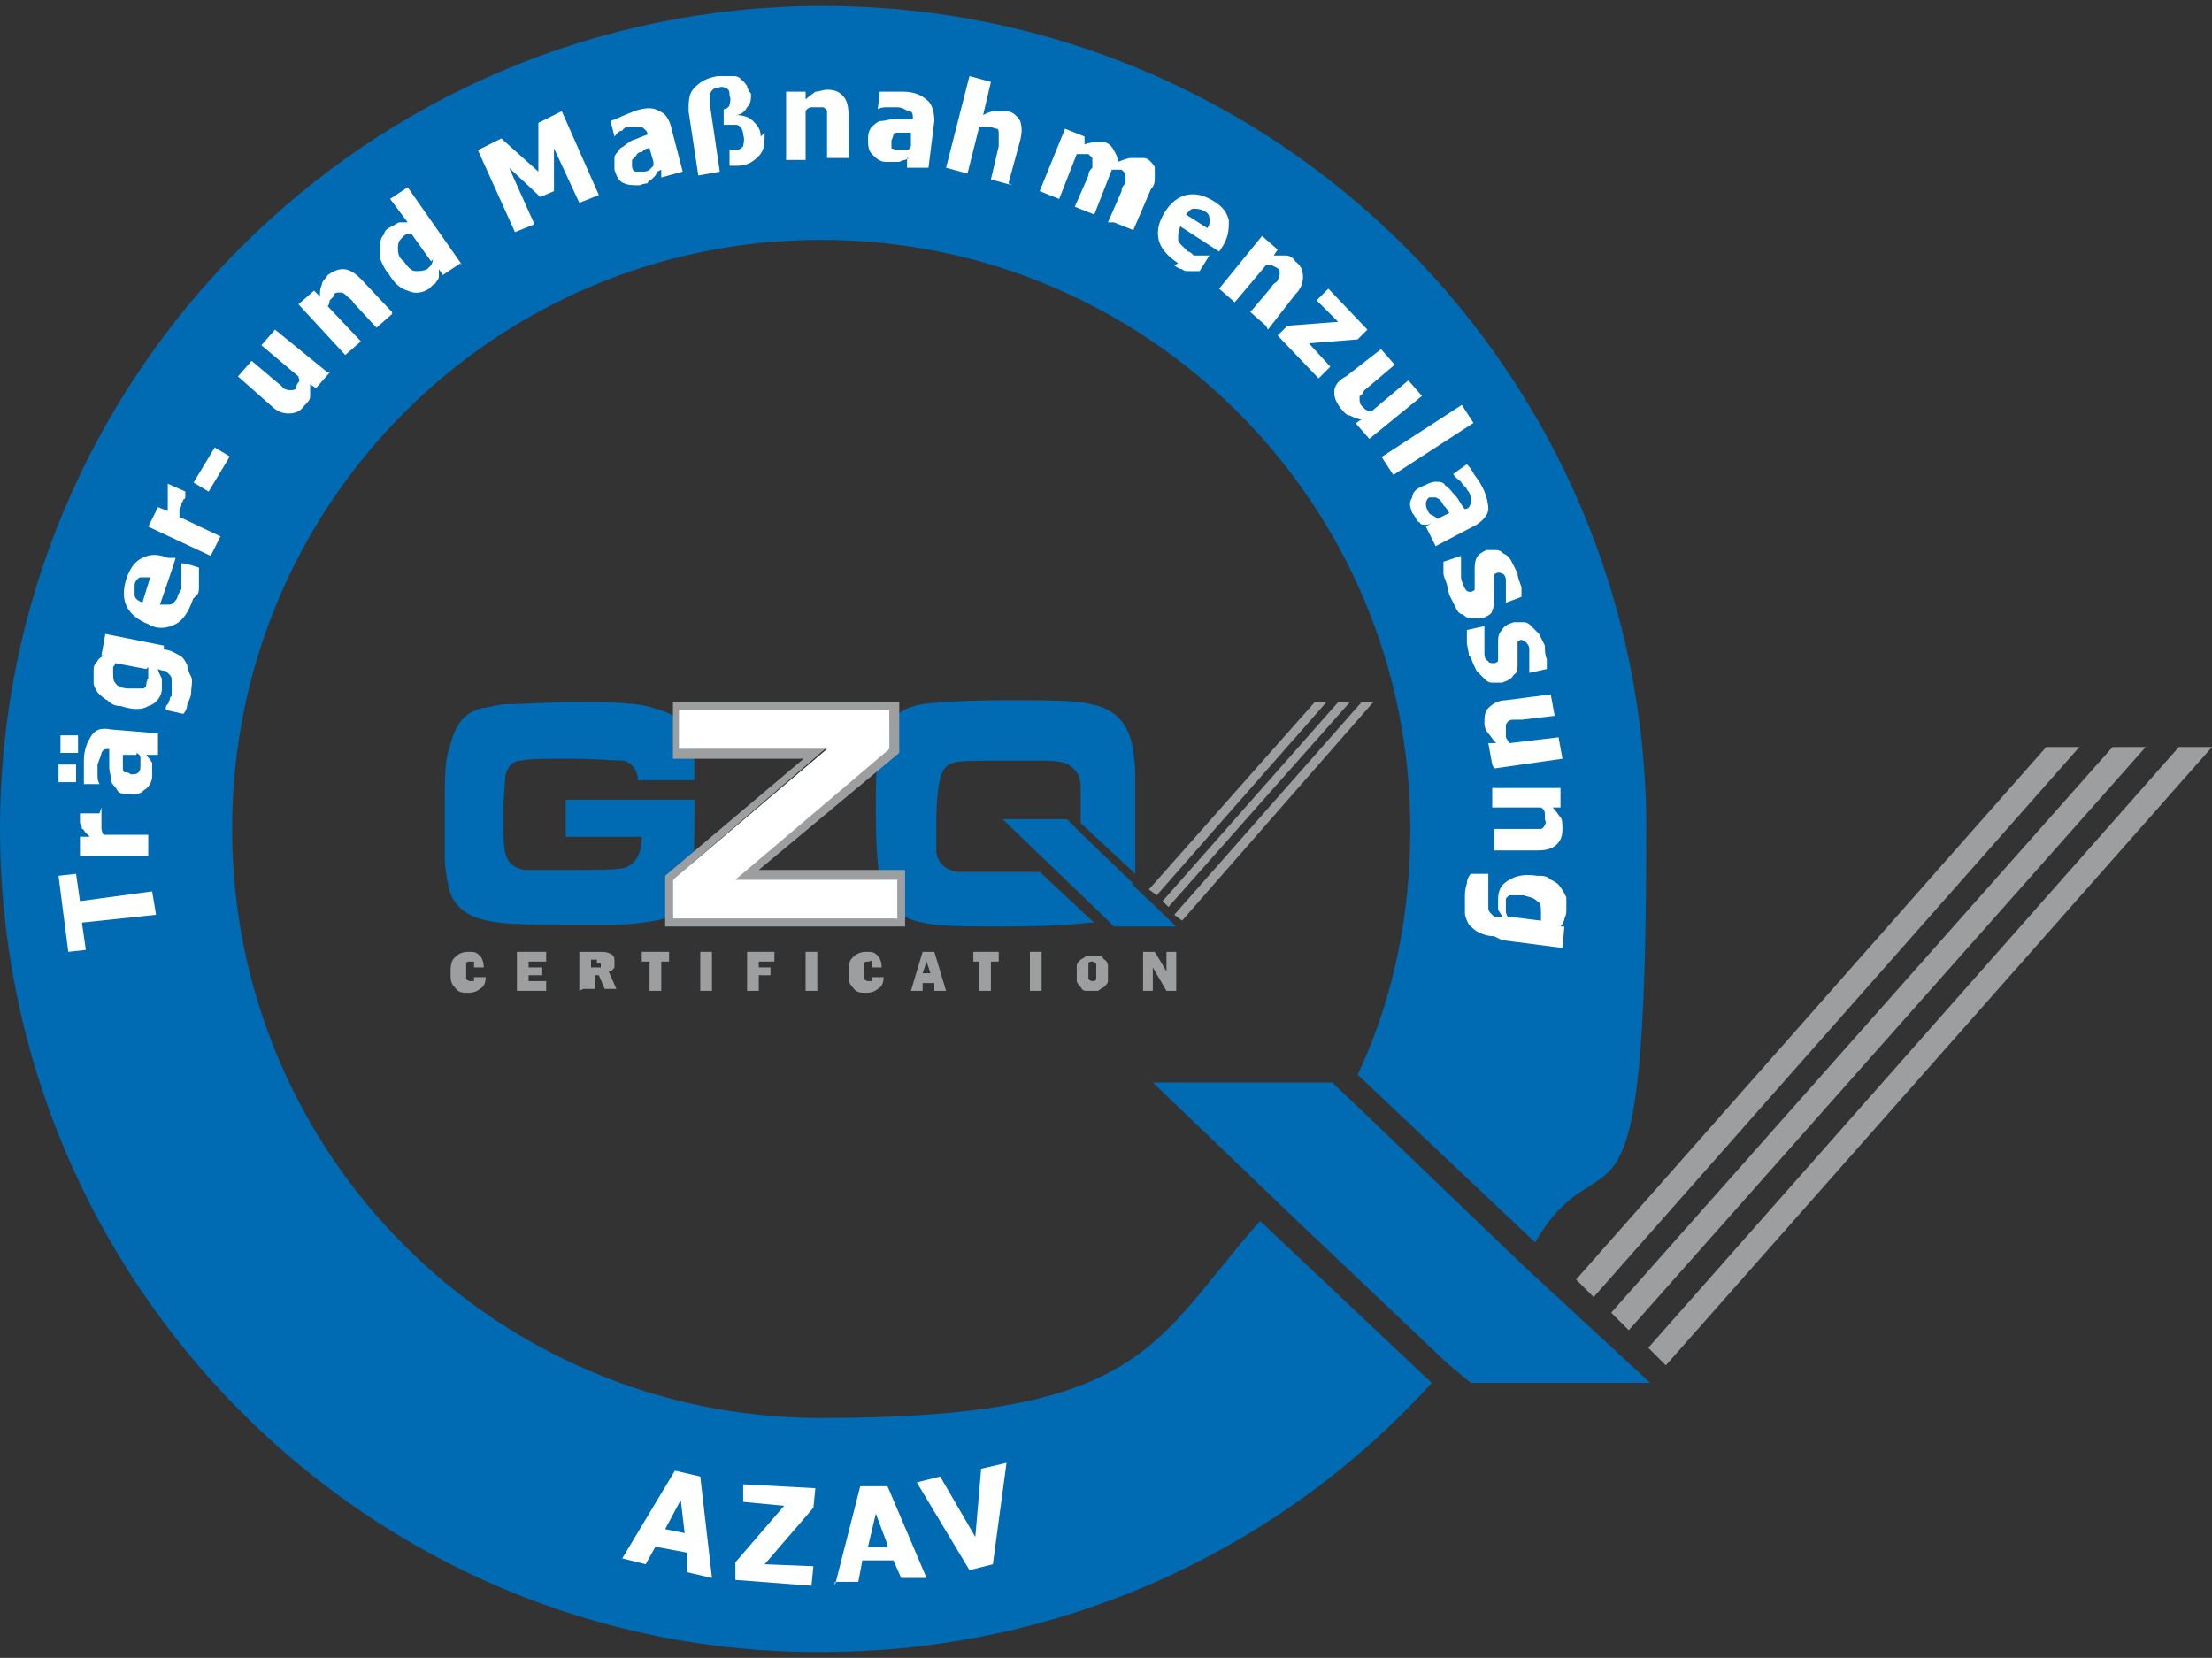 <?xml version="1.0" encoding="UTF-8"?>
<svg id="Ebene_1" xmlns="http://www.w3.org/2000/svg" version="1.1" viewBox="0 0 113.4 85">
  <rect x="0" y="0" width="113.4" height="85" fill="#333333" stroke="none"/>
  <!-- Generator: Adobe Illustrator 29.3.1, SVG Export Plug-In . SVG Version: 2.1.0 Build 151)  -->
  <defs>
    <style>
      .st0, .st1 {
        fill: #006ab3;
      }

      .st2, .st3, .st1 {
        fill-rule: evenodd;
      }

      .st2, .st4 {
        fill: #fff;
      }

      .st5, .st3 {
        fill: #9c9e9f;
      }
    </style>
  </defs>
  <path class="st0" d="M0,42.5C0,19.2,18.9.3,42.2.3s42.2,18.9,42.2,42.2-2.1,15-5.7,21.2l-9.1-8.6c1.8-3.8,2.7-8.1,2.7-12.6,0-16.7-13.5-30.2-30.2-30.2s-30.2,13.5-30.2,30.2,13.5,30.2,30.2,30.2,17-3.9,22.5-10.1l8.8,8.3c-7.7,8.5-18.9,13.8-31.3,13.8C18.9,84.8,0,65.8,0,42.5Z"/>
  <polygon class="st0" points="78 64.8 84.6 70.9 75.4 70.9 74.2 69.9 66.4 62.5 59.1 55.5 68.3 55.5 70.4 57.5 78 64.8"/>
  <polygon class="st5" points="84.5 69.1 111.7 38.3 113.4 38.3 85.4 70 84.5 69.1"/>
  <polygon class="st5" points="82.6 67.3 108.3 38.3 110 38.3 83.5 68.2 82.6 67.3"/>
  <polygon class="st5" points="80.8 65.6 104.9 38.3 106.6 38.3 81.7 66.5 80.8 65.6"/>
  <polygon class="st2" points="8 46.9 4.2 47.3 4.4 48.7 3.5 48.8 3 44.9 3.9 44.8 4.1 46.2 7.8 45.7 8 46.9"/>
  <path class="st2" d="M5.2,41.4h0c0,.1,0,.2,0,.3,0,0,0,.2,0,.3,0,.1,0,.2,0,.4,0,.1,0,.2.1.4h2.3s0,1.1,0,1.1h-3.5c0,0,0-1,0-1h.5c0,0-.1-.1-.2-.2s-.1-.2-.2-.2c0,0,0-.2-.1-.3,0-.1,0-.2,0-.3,0,0,0,0,0-.1,0,0,0,0,0-.1h1Z"/>
  <path class="st2" d="M7,38.7h-.7c0,.1,0,.3,0,.4,0,.1,0,.2,0,.3,0,0,0,.2.1.2s.2,0,.3.1c.2,0,.3,0,.4-.1s.1-.2.1-.4c0,0,0-.2,0-.3,0-.1,0-.2-.2-.3ZM7.5,38.7c0,0,.1.2.2.2,0,0,0,.1.1.2,0,.1,0,.2,0,.3,0,0,0,.2,0,.4,0,.3-.2.6-.4.7-.2.2-.5.3-.8.2-.3,0-.5,0-.6-.2s-.3-.3-.3-.5c0-.2-.1-.4-.1-.7,0-.3,0-.6,0-.9h0c-.2,0-.3,0-.4.2,0,.1-.1.3-.2.6,0,.1,0,.3,0,.5,0,.2,0,.3.1.5h0c0,0-.8,0-.8,0,0-.1,0-.3,0-.5,0-.2,0-.5,0-.7,0-.6.2-1,.4-1.3.2-.3.5-.4,1-.3l2.4.2v1.1c0,0-.5,0-.5,0ZM4,37.7v.9c0,0-.9,0-.9,0v-.9c0,0,.9,0,.9,0ZM3.9,39.2v.9c0,0-.9,0-.9,0v-.9c0,0,.9,0,.9,0Z"/>
  <path class="st2" d="M7.5,34.3l-1.6-.3s0,.1-.1.2c0,0,0,.2,0,.2,0,.3,0,.5.1.6.1.2.4.3.7.3.1,0,.3,0,.4,0s.2,0,.3,0c0,0,.2,0,.2-.2,0,0,0-.2.1-.3,0,0,0-.2,0-.3,0,0,0-.2,0-.3ZM8.4,33.3c.3,0,.6.2.8.3s.3.3.4.5c0,.2.1.4.2.6s0,.5,0,.8c0,.2-.1.4-.2.6,0,.2-.1.4-.2.5l-.9-.2h0c0-.2,0-.2.1-.3s0-.1.1-.2c0,0,0-.2.1-.2,0,0,0-.2,0-.3,0-.2,0-.3,0-.5,0-.1,0-.2-.1-.3,0,0-.1-.1-.2-.2,0,0-.2,0-.4-.1h0c0,.1.1.3.2.5,0,.2,0,.3,0,.5,0,.4-.3.8-.7.9-.3.2-.8.2-1.4,0-.3,0-.5-.1-.7-.3-.2-.1-.4-.3-.5-.4-.1-.2-.2-.3-.2-.5,0-.2,0-.4,0-.6,0-.2,0-.3.2-.5,0-.1.2-.2.3-.3h-.1c0,0,.2-1.1.2-1.1l3,.6Z"/>
  <path class="st2" d="M9.9,30.7c-.2.6-.5,1.1-.9,1.3-.4.2-.9.3-1.4,0-.5-.2-.9-.5-1.1-.9-.2-.4-.2-.9,0-1.5.2-.5.4-.8.8-1,.4-.2.8-.2,1.3,0h.4c0,.1-.8,2.4-.8,2.4.2,0,.3,0,.4,0,.1,0,.2,0,.3-.1,0,0,.2-.2.2-.3s.1-.2.2-.4c0-.1,0-.2,0-.4,0-.1,0-.2,0-.4,0,0,0-.2,0-.3,0,0,0-.2,0-.2h0c0-.1.9.2.9.2,0,0,0,.2,0,.3,0,0,0,.2,0,.3,0,.1,0,.2,0,.4,0,.1,0,.3-.1.4ZM7.8,29.6c-.2,0-.4,0-.6,0-.1,0-.3.2-.3.4,0,.2,0,.4,0,.5,0,.2.2.3.4.4l.4-1.3Z"/>
  <path class="st2" d="M9.5,25.4h0c0,.1,0,.2-.1.2,0,0,0,.1-.1.2,0,.1,0,.2-.1.3,0,.1,0,.3,0,.4l2.1,1-.5,1-3.2-1.5.5-1,.5.2c0,0,0-.2,0-.3,0-.1,0-.2,0-.3,0,0,0-.2,0-.3,0-.1,0-.2,0-.3,0,0,0,0,0-.1,0,0,0,0,0-.1l.9.4Z"/>
  <rect class="st4" x="9.7" y="23.6" width="2.1" height=".9" transform="translate(-15.3 20.9) rotate(-59)"/>
  <path class="st2" d="M16.9,19.1l-.7.8-.3-.2c0,.2,0,.5,0,.6,0,.2-.1.3-.3.5-.2.3-.5.4-.8.4-.3,0-.6-.1-.9-.4l-1.7-1.5.7-.8,1.3,1.1c.1.1.3.2.3.3,0,0,.2.1.3.1,0,0,.2,0,.2,0,0,0,.2,0,.2-.2,0,0,0-.1.1-.2s0-.2,0-.3l-1.9-1.6.7-.8,2.7,2.2Z"/>
  <path class="st2" d="M20.1,16.1l-.8.7-1.2-1.3c0-.1-.2-.2-.3-.3s-.2-.2-.3-.2c0,0-.2,0-.2,0,0,0-.2,0-.2.2,0,0-.1.1-.2.2,0,0,0,.2-.1.3l1.7,1.8-.8.7-2.4-2.6.8-.7.3.3c0-.2,0-.4.1-.6,0-.2.2-.3.3-.5.3-.2.5-.3.8-.3.3,0,.6.2.9.5l1.6,1.7Z"/>
  <path class="st2" d="M23.6,13.5l-.9.6-.2-.3c0,0,0,.2,0,.3,0,.1,0,.2-.1.3,0,0-.1.2-.2.2,0,0-.1.1-.2.2-.3.2-.7.3-1.1.1-.4-.1-.7-.4-1-.9-.2-.2-.3-.5-.4-.7,0-.2,0-.5,0-.7,0-.2,0-.4.2-.6,0-.2.2-.3.4-.4.2-.1.3-.2.4-.2.1,0,.3,0,.4,0l-.9-1.2.9-.6,2.8,4ZM22.1,13.4l-1-1.4c0,0-.1,0-.2,0,0,0-.1,0-.2.1-.2.2-.3.3-.3.6,0,.2,0,.5.3.7.2.3.4.5.6.5.2,0,.4,0,.6-.1,0,0,.1-.1.2-.2,0,0,.1-.2.1-.3Z"/>
  <polygon class="st2" points="30.7 10 29.7 10.4 28.4 7.6 28.4 9.8 27.7 10.1 26.1 8.6 27.4 11.5 26.4 11.9 24.5 7.7 25.7 7.1 27.6 8.8 27.6 6.3 28.8 5.7 30.7 10"/>
  <path class="st2" d="M33.5,8.3l-.2-.7c-.2,0-.3.1-.4.2-.1,0-.2,0-.3.2,0,0-.1.1-.2.2,0,0,0,.2,0,.3,0,.2.1.3.2.3.1,0,.2,0,.4,0,0,0,.2,0,.3-.1,0,0,.2-.2.2-.2ZM33.7,8.8c0,0-.1.2-.1.2,0,0-.1.1-.2.2,0,0-.2.1-.2.2,0,0-.2,0-.4.1-.3,0-.6,0-.8-.1-.3-.1-.4-.4-.5-.7,0-.3,0-.5,0-.6,0-.2.2-.3.3-.5.2-.1.4-.3.6-.4.3-.1.5-.2.8-.3h0c0-.2-.2-.3-.3-.4-.2,0-.4,0-.6,0-.1,0-.3,0-.4.2-.2,0-.3.2-.4.3h0s-.2-.8-.2-.8c0,0,.3-.1.5-.2.2-.1.5-.2.7-.3.6-.2,1-.2,1.3,0,.3.1.5.4.6.8l.6,2.3-1.1.3v-.4Z"/>
  <path class="st2" d="M39.2,6.8c0,.5,0,.9-.3,1.2-.3.3-.6.5-1.1.5,0,0-.1,0-.2,0,0,0-.2,0-.2,0v-.8c-.1,0,0,0,0,0,0,0,0,0,.1,0,0,0,.1,0,.2,0,.2,0,.3-.1.4-.2,0-.1.1-.3,0-.6,0-.2-.1-.4-.3-.5-.2,0-.4,0-.7,0v-.8c0,0,.2,0,.3-.2,0-.1.1-.3,0-.5,0-.2,0-.3-.2-.4,0,0-.2-.1-.4,0-.2,0-.3.1-.4.3,0,.1,0,.3,0,.6l.5,3.4-1.1.2-.5-3.3c0-.5,0-.9.3-1.2.3-.3.6-.5,1.2-.6.3,0,.5,0,.7,0,.2,0,.4,0,.5.2.1,0,.2.2.3.3,0,.1.1.3.2.4,0,.3,0,.5-.2.7-.1.2-.3.4-.6.4h0c.4,0,.7.1.9.3.2.2.4.4.4.8Z"/>
  <path class="st2" d="M43.5,8.1h-1.1s0-1.7,0-1.7c0-.1,0-.3,0-.4,0-.1,0-.2,0-.3,0,0,0-.1-.2-.2,0,0-.2,0-.3,0,0,0-.2,0-.3,0,0,0-.2,0-.3.2v2.5s-1,0-1,0v-3.5c0,0,1,0,1,0v.4c.2-.2.4-.3.5-.4.2,0,.4-.1.6-.1.4,0,.6.1.8.3.2.2.3.5.3,1v2.3Z"/>
  <path class="st2" d="M46.7,7.5v-.7c0,0-.2,0-.4,0s-.2,0-.3,0c0,0-.2,0-.2.1,0,0,0,.1-.1.3,0,.2,0,.3,0,.4,0,0,.2.1.4.1,0,0,.2,0,.3,0,.1,0,.2,0,.3-.2ZM46.6,8.1c0,0-.2.1-.2.1,0,0-.1,0-.3.1-.1,0-.2,0-.3,0,0,0-.2,0-.4,0-.3,0-.5-.2-.7-.4-.2-.2-.2-.5-.2-.8,0-.3.1-.5.2-.6.1-.1.3-.3.5-.3.2,0,.4-.1.7-.1.3,0,.6,0,.9,0h0c0-.2,0-.4-.2-.4-.1,0-.3-.2-.6-.2-.1,0-.3,0-.5,0-.2,0-.3,0-.5.1h0s.1-.9.1-.9c.1,0,.3,0,.5,0,.2,0,.5,0,.7,0,.6,0,1,.2,1.3.5.2.2.3.6.3,1l-.3,2.4h-1.1c0-.1,0-.5,0-.5Z"/>
  <path class="st2" d="M51.9,9.5l-1.1-.3.4-1.7c0-.1,0-.3,0-.4,0-.1,0-.2,0-.3,0,0,0-.2-.1-.2,0,0-.1,0-.3-.1,0,0-.2,0-.3,0,0,0-.2,0-.3,0l-.6,2.4-1.1-.3,1.2-4.7,1.1.3-.4,1.7c.2-.1.4-.2.6-.2.2,0,.4,0,.6,0,.3,0,.6.3.7.5.1.3.1.6,0,1l-.6,2.2Z"/>
  <path class="st2" d="M56.8,11.4l.7-1.6c0-.2.1-.3.2-.4,0-.1,0-.2,0-.3,0,0,0-.1,0-.2,0,0-.1-.1-.2-.2,0,0-.2,0-.2,0,0,0-.2,0-.3,0l-.9,2.3-1-.4.7-1.6c0-.2.1-.3.2-.4,0-.1,0-.2,0-.3,0,0,0-.1,0-.2,0,0-.1-.1-.2-.2,0,0-.2,0-.3,0,0,0-.2,0-.3,0l-.9,2.3-1-.4,1.3-3.2,1,.4v.4c0,0,.3-.1.5-.1.2,0,.4,0,.5,0,.2,0,.4.2.5.4.1.2.2.3.2.6.3-.1.5-.2.7-.2.2,0,.4,0,.6,0,.2,0,.3.1.4.2,0,0,.2.2.2.3,0,.1,0,.3,0,.5,0,.2,0,.4-.2.6l-.9,2.1-1-.4Z"/>
  <path class="st2" d="M60.4,13.5c-.6-.4-.9-.8-1-1.2-.1-.5,0-.9.3-1.4.3-.5.7-.8,1.1-.9.5-.1.9,0,1.4.3.5.3.7.6.8,1,0,.4,0,.8-.3,1.3l-.2.3-2-1.3c0,.1-.1.3-.1.4,0,.1,0,.2,0,.3,0,.1.1.2.2.3,0,0,.2.2.3.3.1,0,.2.1.3.2.1,0,.2,0,.3,0,0,0,.2,0,.3,0,0,0,.2,0,.2,0h0c0,0-.5.8-.5.8,0,0-.2,0-.3,0,0,0-.2,0-.3,0-.1,0-.2,0-.3-.1-.1,0-.3-.1-.4-.2ZM61.9,11.7c.1-.2.2-.4.1-.5,0-.2-.1-.3-.3-.4-.2-.1-.4-.1-.5-.1-.2,0-.3.2-.4.3l1.1.7Z"/>
  <path class="st2" d="M64.9,16.7l-.8-.7,1.1-1.3c0-.1.2-.2.3-.3,0-.1.1-.2.1-.3,0,0,0-.2,0-.2s0-.1-.2-.2c0,0-.2-.1-.2-.1,0,0-.2,0-.3,0l-1.6,1.9-.8-.7,2.2-2.7.8.7-.2.3c.2,0,.4,0,.6,0,.2,0,.4.1.5.3.3.2.4.5.4.8,0,.3-.1.6-.4.9l-1.4,1.8Z"/>
  <polygon class="st2" points="67.6 19.4 65.5 17.2 66 16.7 68.6 16.5 67.5 15.4 68.1 14.8 70.1 16.9 69.6 17.4 67.1 17.6 68.2 18.8 67.6 19.4"/>
  <path class="st2" d="M70.2,22.5l-.7-.8.3-.2c-.2,0-.4-.1-.6-.2-.2,0-.3-.2-.5-.4-.2-.3-.3-.5-.3-.8,0-.3.2-.6.6-.8l1.8-1.4.7.8-1.3,1.1c-.1.1-.3.2-.3.3,0,0-.1.2-.2.2,0,0,0,.1,0,.2,0,0,0,.2.1.3,0,0,.1.1.2.2,0,0,.2.1.3.1l1.9-1.6.7.8-2.7,2.2Z"/>
  <rect class="st4" x="70.7" y="22.1" width="4.9" height="1.1" transform="translate(-.5 43.4) rotate(-33)"/>
  <path class="st2" d="M73.7,26.6l.6-.3c-.1-.2-.2-.3-.3-.4,0,0-.1-.2-.2-.3,0,0-.2-.1-.2-.1,0,0-.2,0-.3,0-.1,0-.2.2-.2.3,0,.1,0,.2.1.4,0,0,.1.2.2.2,0,0,.2.1.3.2ZM73.2,26.9c0,0-.2,0-.2,0,0,0-.2,0-.2-.1,0,0-.2-.1-.2-.2,0,0-.1-.2-.2-.3-.1-.3-.2-.5,0-.8,0-.3.3-.5.6-.6.2-.1.4-.2.6-.2.2,0,.4,0,.5.2.2.1.3.3.5.5.2.2.3.5.5.7h0c.2,0,.3-.2.3-.4,0-.2,0-.4-.2-.6,0-.1-.2-.2-.3-.4-.1-.1-.3-.2-.4-.4h0c0,0,.7-.5.7-.5,0,0,.2.2.3.4s.3.4.4.6c.3.5.4,1,.4,1.3,0,.3-.3.6-.6.8l-2.1,1.1-.5-1,.3-.2Z"/>
  <path class="st2" d="M74.2,30.1c0-.2-.2-.5-.2-.7,0-.2,0-.4,0-.6l.9-.3h0c0,.1,0,.2,0,.3,0,0,0,.2,0,.3,0,.1,0,.2,0,.4,0,.1,0,.3.1.4,0,.1.1.3.2.4,0,0,.2.1.3,0,0,0,.1,0,.1-.1,0,0,0-.2,0-.3,0,0,0-.2,0-.3,0-.1,0-.2,0-.3,0-.3,0-.5.1-.7.1-.2.3-.3.5-.4.1,0,.3,0,.4,0,.2,0,.3,0,.5.2.1,0,.3.2.4.4.1.2.2.4.3.6,0,.2.1.4.2.7,0,.2,0,.4,0,.5l-.8.3h0c0-.1,0-.2,0-.3,0,0,0-.2,0-.3,0-.1,0-.2,0-.3s0-.2,0-.3c0-.1-.1-.3-.2-.3,0,0-.2-.1-.3,0,0,0-.1,0-.1.1,0,0,0,.2,0,.4,0,0,0,.2,0,.3,0,.1,0,.2,0,.4,0,.3,0,.5-.1.7,0,.2-.3.3-.5.4-.2,0-.3,0-.5,0-.2,0-.3,0-.5-.2-.2,0-.3-.2-.4-.4s-.2-.4-.3-.6Z"/>
  <path class="st2" d="M75.3,33.6c0-.2-.1-.5-.1-.7,0-.2,0-.4,0-.6l.9-.2h0c0,.1,0,.2,0,.3,0,0,0,.2,0,.3,0,.1,0,.2,0,.4s0,.3,0,.4c0,.1,0,.3.2.4,0,.1.2.1.3.1,0,0,.1,0,.2-.1,0,0,0-.2,0-.3,0,0,0-.2,0-.3,0-.1,0-.2,0-.3,0-.3,0-.5.2-.7.1-.2.3-.3.6-.4.2,0,.3,0,.5,0,.2,0,.3.1.4.2.1.1.3.3.4.4.1.2.2.4.3.6,0,.2,0,.5.1.7,0,.2,0,.4,0,.5l-.9.2h0c0-.1,0-.2,0-.3,0,0,0-.2,0-.3,0,0,0-.2,0-.3,0-.1,0-.2,0-.3,0-.2-.1-.3-.2-.4,0,0-.2-.1-.2-.1,0,0-.1,0-.2.1,0,0,0,.2,0,.4,0,0,0,.2,0,.3,0,.1,0,.2,0,.4,0,.3,0,.5-.2.6-.1.2-.3.3-.6.4-.2,0-.3,0-.5,0-.2,0-.3-.1-.4-.2-.1-.1-.3-.3-.4-.4-.1-.2-.2-.4-.3-.7Z"/>
  <path class="st2" d="M76.5,39.2l-.2-1.1h.4c-.2-.2-.3-.4-.4-.5-.1-.1-.2-.3-.2-.5,0-.3,0-.6.2-.8.2-.2.5-.4.9-.4l2.3-.3.2,1.1-1.7.2c-.2,0-.3,0-.4,0-.1,0-.2,0-.3.1,0,0-.1.1-.1.2,0,0,0,.2,0,.3,0,0,0,.2,0,.3,0,0,.1.2.2.3l2.5-.3.2,1.1-3.5.5Z"/>
  <path class="st2" d="M76.6,43.6v-1.1s1.7,0,1.7,0c.1,0,.3,0,.4,0,.1,0,.2,0,.3,0,0,0,.1,0,.2-.2s0-.2,0-.3c0,0,0-.2,0-.3,0,0,0-.2-.2-.3h-2.5s0-1,0-1h3.5c0,0,0,1,0,1h-.4c.2.2.3.4.4.5s.1.4.1.6c0,.4-.1.6-.3.8-.2.2-.5.3-1,.3h-2.3Z"/>
  <path class="st2" d="M77.4,47l1.6.2c0,0,0-.1,0-.2,0,0,0-.2,0-.2,0-.3,0-.5-.2-.6-.2-.2-.4-.2-.7-.3-.2,0-.3,0-.4,0-.1,0-.2,0-.3,0,0,0-.2.1-.2.2,0,0,0,.2,0,.3,0,0,0,.2,0,.3,0,0,0,.2.1.3ZM76.6,48c-.3,0-.6-.1-.8-.2-.2-.1-.4-.3-.5-.4-.1-.2-.2-.4-.2-.6s0-.5,0-.8c0-.2,0-.4.1-.7,0-.2.1-.4.2-.5h.9c0,.1,0,.2,0,.2,0,0,0,.1,0,.2,0,0,0,.1,0,.2,0,0,0,.2,0,.3,0,0,0,.2,0,.3,0,.2,0,.3,0,.5,0,.1,0,.2.1.3,0,0,.1.1.2.2,0,0,.2,0,.4,0h0c0-.1-.2-.3-.2-.4,0-.2,0-.3,0-.5,0-.5.2-.8.6-1,.3-.2.8-.3,1.4-.2.3,0,.5,0,.7.2.2.1.4.2.5.4.1.1.2.3.3.5,0,.2,0,.4,0,.6,0,.2,0,.3-.1.5,0,.1-.1.3-.2.4h.2c0,0-.1,1.1-.1,1.1l-3.1-.4Z"/>
  <path class="st2" d="M31.9,79.9l2.7-4.5,1.3.3.6,5.2-1.3-.3v-1c0,0-1.6-.3-1.6-.3l-.5.9-1.2-.3ZM35.1,78.6l-.2-1.7-.8,1.5,1,.2Z"/>
  <polygon class="st2" points="41.6 81.3 37.7 81 37.7 80.1 40.2 77.2 38.1 77 38.1 76.1 41.8 76.3 41.7 77.3 39.2 80.2 41.7 80.3 41.6 81.3"/>
  <path class="st2" d="M42.8,81.3l1.3-5.1h1.4c0,0,2,4.7,2,4.7h-1.3c0,0-.4-.9-.4-.9h-1.6c0,.1-.2,1.1-.2,1.1h-1.2ZM45.5,79.2l-.6-1.6-.4,1.7h1Z"/>
  <polygon class="st2" points="51.6 75 50.9 80.2 49.7 80.5 47 76 48.2 75.7 50 78.8 50.3 75.3 51.6 75"/>
  <path class="st3" d="M24.3,49.6c0-.1,0-.2,0-.3,0,0-.1,0-.2,0s-.2,0-.2.1c0,0,0,.2,0,.4s0,.3,0,.4c0,0,.1.1.2.1s.1,0,.2,0c0,0,0-.1,0-.2h.6c0,.3-.1.5-.3.6-.1.1-.3.2-.6.2s-.5,0-.7-.3c-.2-.2-.2-.4-.2-.7s0-.6.2-.8c.2-.2.4-.3.7-.3s.4,0,.6.2c.1.1.2.3.2.6h-.6Z"/>
  <polygon class="st3" points="26.5 50.8 26.5 48.8 28 48.8 28 49.3 27.1 49.3 27.1 49.6 27.8 49.6 27.8 50 27.1 50 27.1 50.3 28 50.3 28 50.8 26.5 50.8"/>
  <path class="st3" d="M29.7,50.8v-2h1c.3,0,.4,0,.6.1s.2.2.2.4,0,.2,0,.3c0,0-.1.2-.3.2l.4.9h-.6l-.3-.7h-.2v.7h-.6ZM30.6,49.2h-.3v.4h.3c0,0,.1,0,.2,0,0,0,0,0,0-.1s0-.1,0-.1c0,0-.1,0-.2,0Z"/>
  <polygon class="st3" points="33.9 49.3 33.9 50.8 33.3 50.8 33.3 49.3 32.9 49.3 32.9 48.8 34.3 48.8 34.3 49.3 33.9 49.3"/>
  <polygon class="st5" points="35.9 48.8 36.5 48.8 36.5 50.8 35.9 50.8 35.9 48.8 35.9 48.8"/>
  <path class="st5" d="M36.2,49.8"/>
  <polygon class="st3" points="38.3 50.8 38.3 48.8 39.7 48.8 39.7 49.3 38.9 49.3 38.9 49.6 39.5 49.6 39.5 50 38.9 50 38.9 50.8 38.3 50.8"/>
  <polygon class="st5" points="41.3 48.8 41.9 48.8 41.9 50.8 41.3 50.8 41.3 48.8 41.3 48.8"/>
  <path class="st5" d="M41.6,49.8"/>
  <path class="st3" d="M44.7,49.6c0-.1,0-.2,0-.3s-.1,0-.2,0-.2,0-.2.1c0,0,0,.2,0,.4s0,.3,0,.4c0,0,.1.1.2.1s.1,0,.2,0c0,0,0-.1,0-.2h.6c0,.3-.1.5-.3.6-.1.1-.3.2-.6.2s-.5,0-.7-.3c-.2-.2-.2-.4-.2-.7s0-.6.2-.8c.2-.2.4-.3.7-.3s.4,0,.6.2c.1.1.2.3.2.6h-.6Z"/>
  <path class="st3" d="M46.7,50.8l.6-2h.6l.6,2h-.6v-.4h-.6v.4h-.6ZM47.4,49.9h.3l-.2-.6-.2.6Z"/>
  <polygon class="st3" points="50.8 49.3 50.8 50.8 50.2 50.8 50.2 49.3 49.9 49.3 49.9 48.8 51.2 48.8 51.2 49.3 50.8 49.3"/>
  <polygon class="st5" points="52.8 48.8 53.4 48.8 53.4 50.8 52.8 50.8 52.8 48.8 52.8 48.8"/>
  <path class="st5" d="M53.1,49.8"/>
  <path class="st3" d="M56,50.3c0,0,.2,0,.2-.1,0,0,0-.2,0-.4s0-.3,0-.4c0,0-.1-.1-.2-.1s-.2,0-.2.1,0,.2,0,.4,0,.3,0,.4c0,0,.1.1.2.1ZM56,50.8c-.1,0-.2,0-.3,0-.1,0-.2,0-.3-.2,0,0-.2-.2-.2-.3,0-.1,0-.3,0-.4s0-.3,0-.4c0-.1.1-.2.2-.3,0,0,.2-.1.3-.2.1,0,.2,0,.3,0s.2,0,.3,0c.1,0,.2,0,.3.2.1,0,.2.2.2.3s0,.3,0,.4,0,.3,0,.4c0,.1-.1.2-.2.3,0,0-.2.1-.3.2-.1,0-.2,0-.3,0Z"/>
  <polygon class="st3" points="58.6 50.8 58.6 48.8 59.2 48.8 59.8 49.8 59.8 48.8 60.3 48.8 60.3 50.8 59.8 50.8 59.1 49.6 59.1 50.8 58.6 50.8"/>
  <path class="st0" d="M56.1,47.3c0,0-.1,0-.2,0-.8.1-2.2.2-4.4.2s-3.4,0-4.2-.2c-1.1-.2-1.8-.8-2.1-1.9-.2-.7-.3-2-.3-3.7s0-3,.3-3.7c.3-1.1.9-1.7,2.1-1.9.8-.1,2.2-.2,4.3-.2s3.5,0,4.3.2c1.1.2,1.8.8,2.1,1.9.1.5.2,1.1.2,1.7,0,.6,0,1.3,0,2.1,0,1.1,0,1.9,0,2.5,0,.2,0,.3,0,.5l-2.8-2.6v-.2c0-.8,0-1.3,0-1.6,0-.6-.2-.9-.5-1.1-.2-.2-.7-.3-1.3-.3-.2,0-.9,0-1.9,0-1.6,0-2.5,0-2.8.1-.4.1-.6.4-.7.8-.1.4-.2,1.2-.2,2.3s0,1.1,0,1.5c.1.6.5.9,1.1,1,.4,0,1.3,0,2.7,0s1.1,0,1.5,0l2.9,2.7ZM58,45.3l2.3,2.2h-3.2l-.4-.4-2.7-2.6-2.6-2.5h3.3l.7.7,2.7,2.6Z"/>
  <polygon class="st5" points="60.2 46.9 69.8 36 70.4 36 60.6 47.2 60.2 46.9"/>
  <polygon class="st5" points="59.6 46.2 68.6 36 69.2 36 59.9 46.5 59.6 46.2"/>
  <path class="st1" d="M28.8,41h6.8c0,.2,0,.4,0,.5,0,1.5,0,2.6-.1,3.4-.1,1.3-.7,2.1-1.9,2.3-.6.1-1.2.2-2,.2-.8,0-1.6,0-2.7,0-1.8,0-3.1,0-3.9-.2-1.1-.2-1.8-.8-2-1.7-.1-.5-.2-1-.2-1.6,0-.8,0-1.6,0-2.4,0-1.4,0-2.5.2-3,.2-.8.4-1.4.9-1.8.2-.2.5-.3.8-.4.3,0,.8-.2,1.4-.2.8,0,2-.1,3.4-.1s3.2,0,4,.3c.8.2,1.3.5,1.6.9.3.4.4,1,.5,1.8,0,.2,0,.6,0,1h-2.9c0-.6-.4-.9-.7-1-.5,0-1.4-.1-2.8-.1s-2.1,0-2.5.1c-.4,0-.7.3-.8.8,0,.4-.1,1-.1,1.9s0,1.6.1,2c.1.5.4.8,1,.9.3,0,1.1,0,2.4,0s2.2,0,2.7-.1c.3-.1.9-.4.9-1.6h-3.9v-1.9Z"/>
  <polygon class="st5" points="58.9 45.6 67.4 36 68 36 59.3 45.9 58.9 45.6"/>
  <path class="st3" d="M45.6,36.4h-10.8v2h7.5l-7.8,6.7v2h11.4v-2h-8.3l8-6.7v-2ZM34.4,36h11.7v2.6l-7.2,6h7.5v2.9h-12.3v-2.6l7.1-6h-6.7v-2.9Z"/>
  <polygon class="st2" points="45.6 36.4 34.8 36.4 34.8 38.4 42.4 38.4 34.5 45.1 34.5 47.1 46 47.1 46 45.1 37.7 45.1 45.6 38.4 45.6 36.4"/>
</svg>